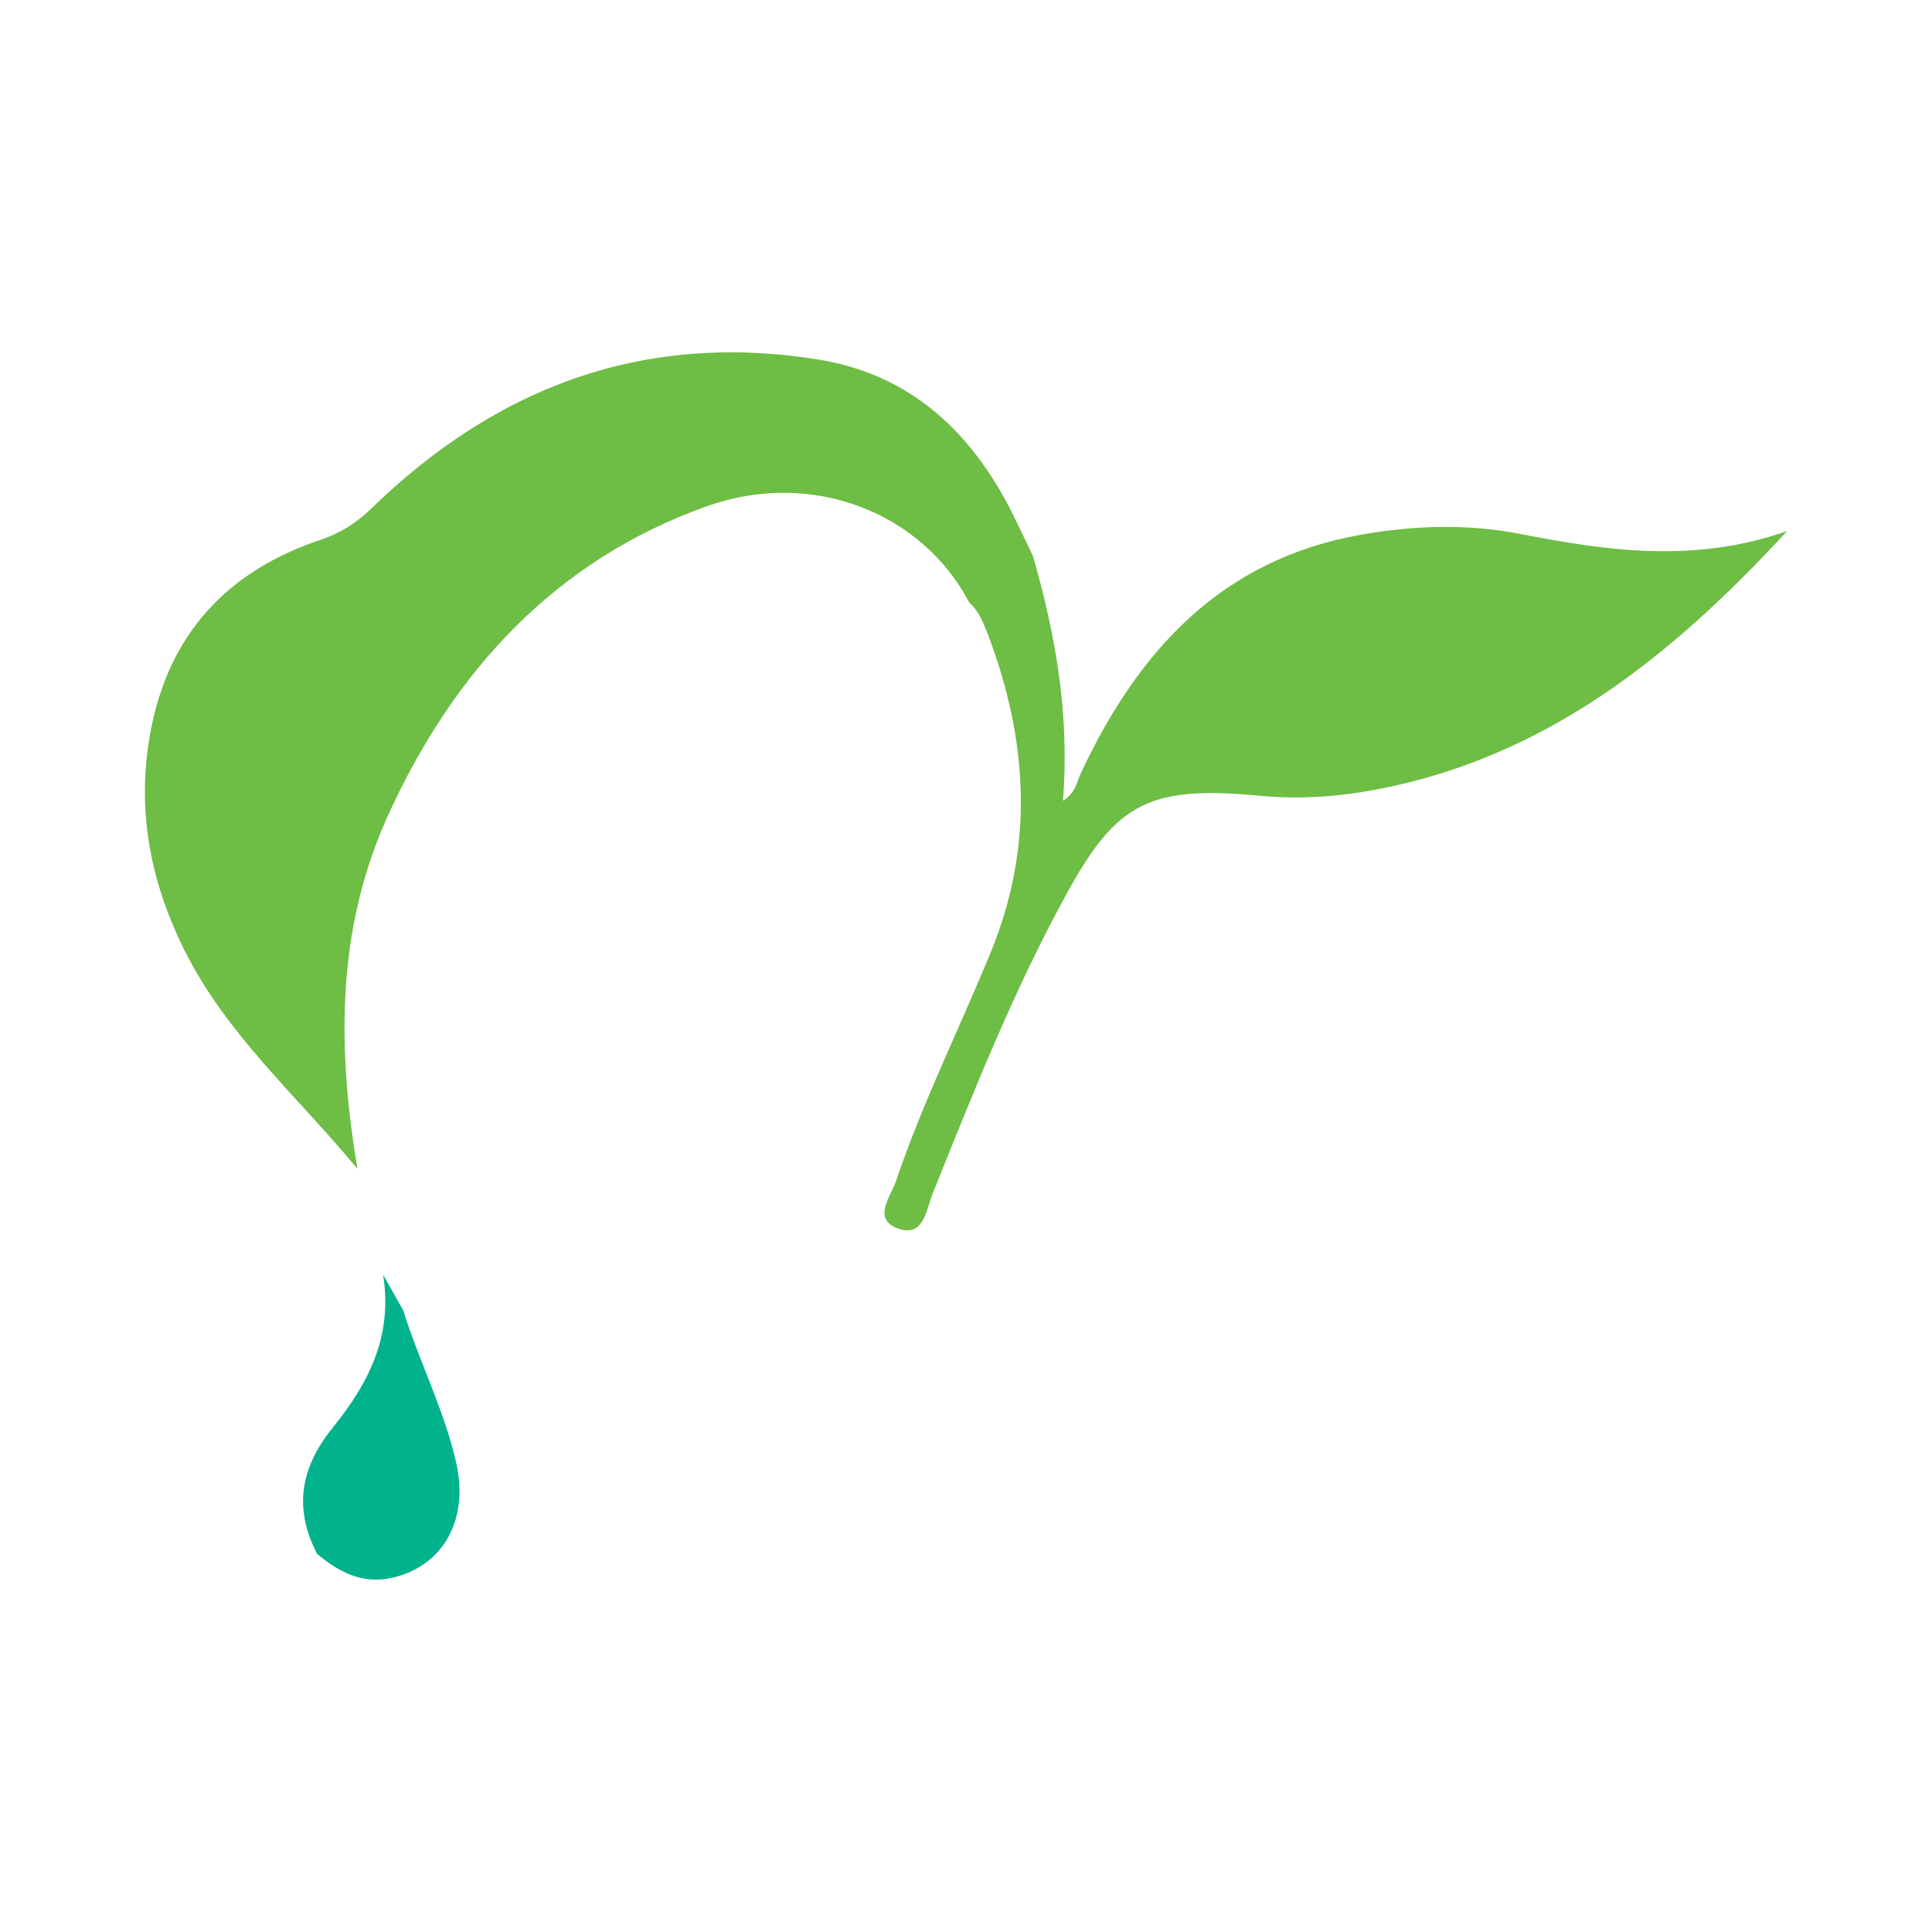 <?xml version="1.0" encoding="utf-8"?>
<!-- Generator: Adobe Illustrator 17.0.0, SVG Export Plug-In . SVG Version: 6.00 Build 0)  -->
<!DOCTYPE svg PUBLIC "-//W3C//DTD SVG 1.1//EN" "http://www.w3.org/Graphics/SVG/1.1/DTD/svg11.dtd">
<svg version="1.1" id="Layer_1" xmlns="http://www.w3.org/2000/svg" xmlns:xlink="http://www.w3.org/1999/xlink" x="0px" y="0px"
	 width="200px" height="200px" viewBox="0 0 200 200" enable-background="new 0 0 200 200" xml:space="preserve">

<g>
	<path fill="#6EBD45" d="M106.918,57.52c2.364,8.183,3.826,16.484,3.118,25.373c1.3-0.781,1.423-1.938,1.852-2.854
		c5.929-12.648,14.526-22.138,29.038-24.693c5.477-0.964,11.009-1.135,16.433-0.076c9.067,1.771,18.066,3.063,27.641-0.296
		c-11.986,13.024-24.912,23.316-42.194,26.697c-4.123,0.807-8.25,1.107-12.467,0.702c-11.362-1.092-14.774,0.829-19.781,9.896
		c-5.537,10.026-9.733,20.659-14,31.26c-0.668,1.659-0.905,4.566-3.519,3.677c-2.829-0.962-0.834-3.32-0.293-4.92
		c2.744-8.126,6.573-15.813,9.827-23.735c4.507-10.97,3.84-21.898-0.273-32.787c-0.463-1.225-0.959-2.478-1.972-3.406
		c-4.883-9.312-16.283-13.831-27.168-9.947c-15.686,5.597-26.162,17.041-32.948,31.901c-4.864,10.648-5.646,22.353-3.203,36.69
		c-6.306-7.611-13.632-13.965-17.982-22.771c-3.51-7.105-4.886-14.45-3.484-22.266c1.831-10.21,7.889-16.811,17.588-20.064
		c2.12-0.711,3.758-1.757,5.332-3.284c12.867-12.486,27.996-18.267,46.041-15.435c9.016,1.415,15.138,6.631,19.442,14.34
		C105.031,53.468,105.932,55.518,106.918,57.52z"/>
	<path fill="#00B38D" d="M41.744,135.654c1.657,5.326,4.256,10.324,5.488,15.8c1.321,5.871-1.338,10.64-6.589,11.867
		c-3.112,0.727-5.542-0.574-7.812-2.455c-2.451-4.704-1.732-8.928,1.576-13.027c3.588-4.446,6.291-9.321,5.254-15.882
		C40.514,133.47,41.129,134.562,41.744,135.654z"/>
</g>
</svg>
